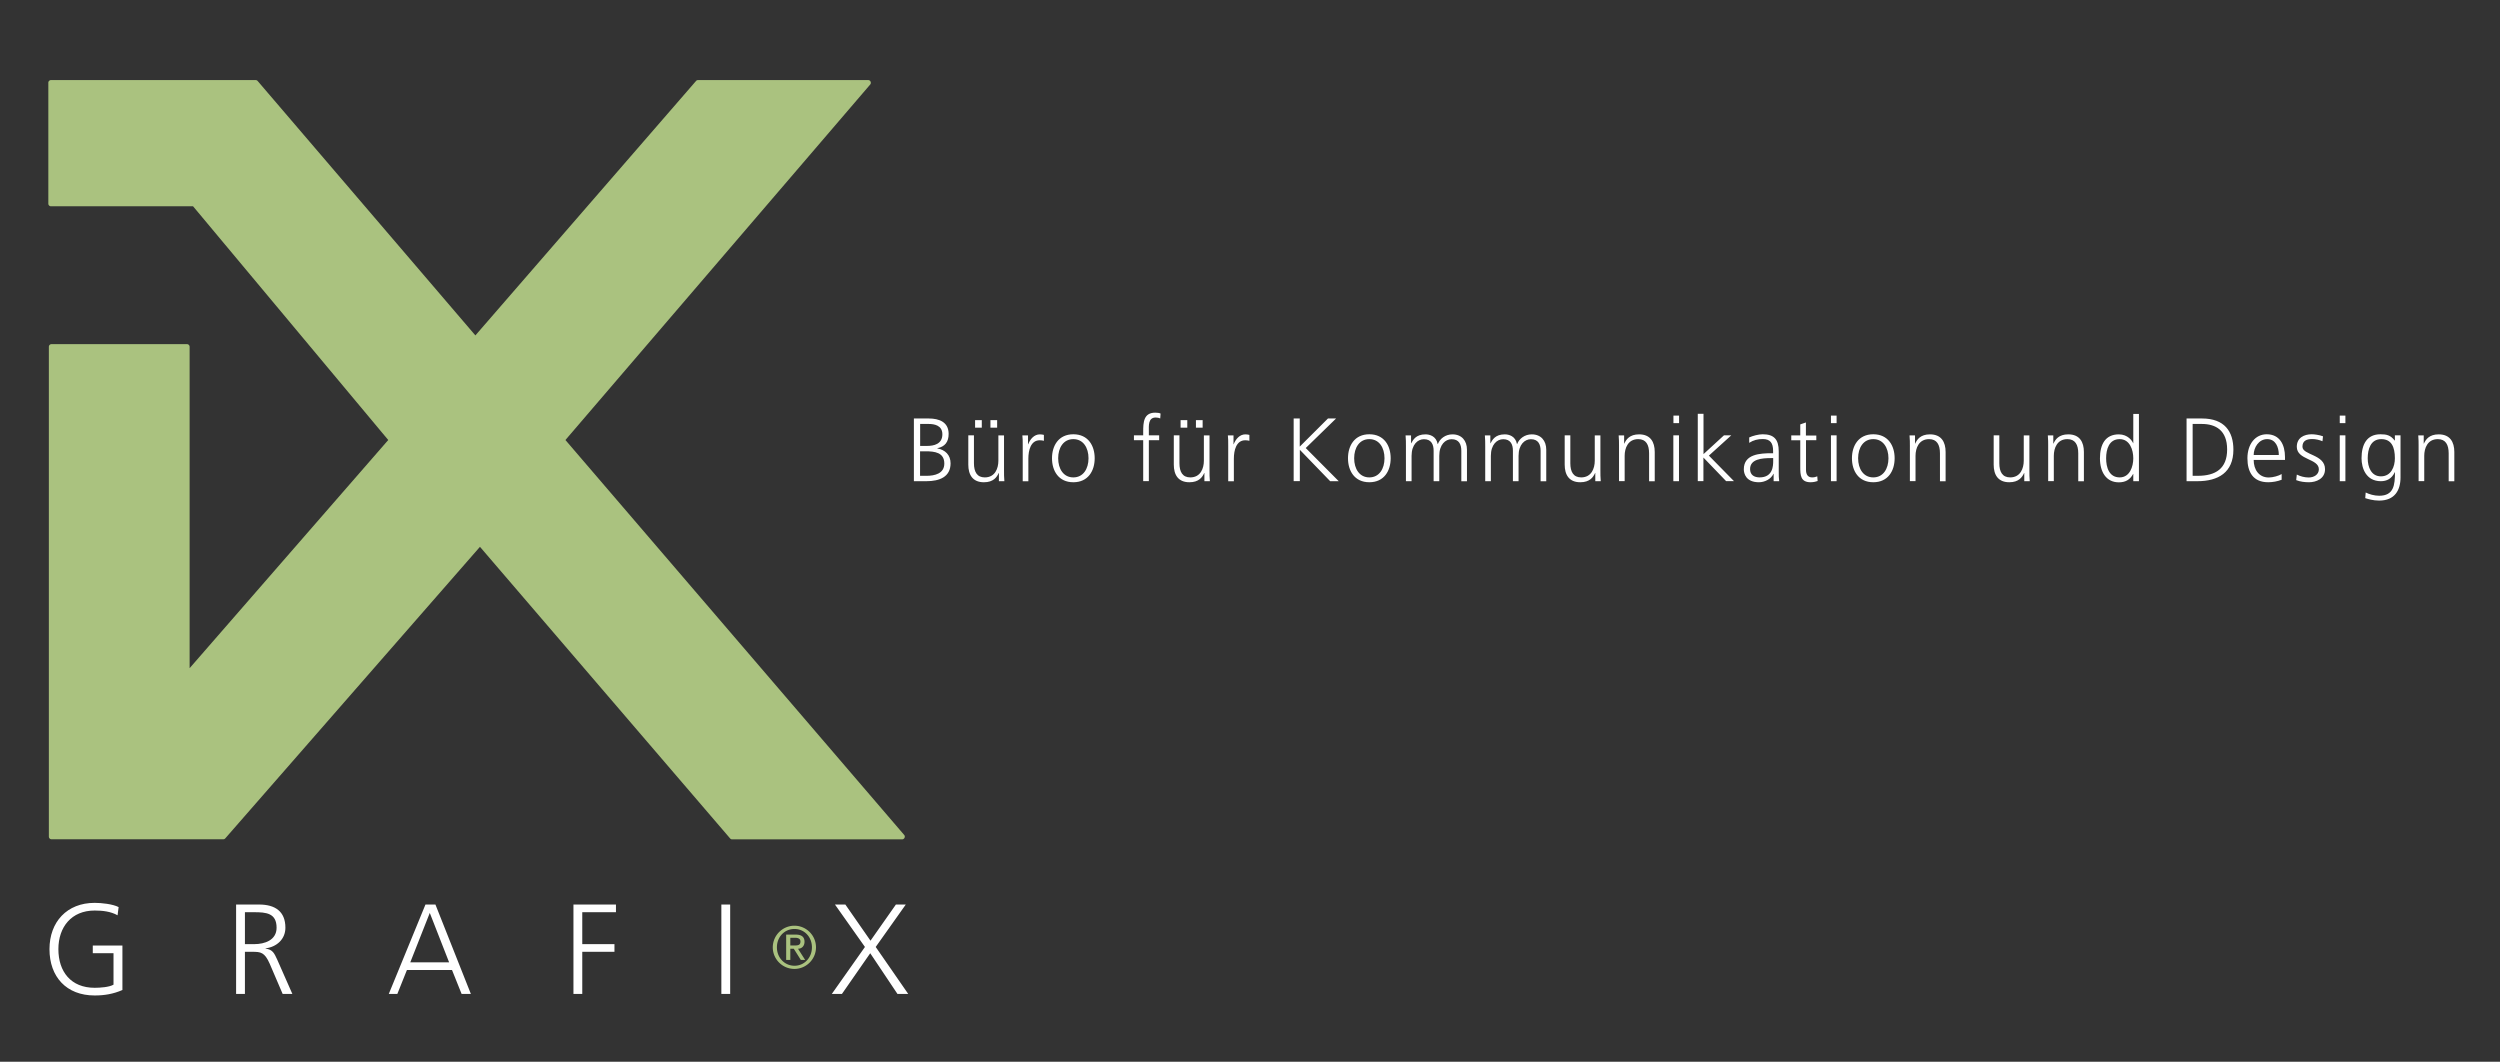 <svg xmlns="http://www.w3.org/2000/svg" xmlns:xlink="http://www.w3.org/1999/xlink" xml:space="preserve"
	 viewBox="0 0 283.46 120.38"><rect x="0" y="0" width="283.46" height="120.38" fill="#333333" stroke="none"/><defs><path id="a" d="M5.48 9.08h288.65v103.79H5.48z"/></defs>
	<clipPath id="b"><use xlink:href="#a" overflow="visible"/></clipPath>
	<path fill="#aac27f"
		  d="M83.01 95.17c-.09 0-.17-.04-.23-.11L54.42 62 25.54 95.06a.29.29 0 0 1-.23.1H5.84a.3.3 0 0 1-.3-.3V39.32c0-.17.14-.3.3-.3H21.2c.17 0 .3.14.3.3v36.44l22.52-25.87-22.13-26.5H5.78a.3.3 0 0 1-.3-.3V9.38c0-.17.14-.3.3-.3h23.21c.09 0 .17.04.23.11L53.9 38.03 78.92 9.18c.06-.07.14-.1.23-.1h19.29c.12 0 .23.07.27.18.05.11.03.24-.04.32L64.11 49.89l38.41 44.78c.08.09.09.22.04.32-.05.11-.16.18-.28.18H83.01z"
		  clip-path="url(#b)"/>
	<path fill="#ffffff"
		  d="M12.88 111.64c-.48.29-1.53.36-2.15.36-2.68 0-4.11-1.82-4.11-4.38 0-2.51 1.48-4.38 4.11-4.38.89 0 1.82.1 2.6.54l.12-.93c-.68-.35-1.95-.48-2.72-.48-3.14 0-5.12 2.16-5.12 5.25 0 3.14 1.92 5.25 5.12 5.25 1.12 0 2.12-.17 3.15-.62v-5.04h-3.36v.87h2.35v3.56zm14.89-8.21h1.03c1.38 0 2.56.1 2.56 1.76 0 1.41-1.35 1.86-2.53 1.86h-1.06v-3.62zm-1 9.27h1v-4.78h.83c.96 0 1.4.04 1.98 1.35l1.47 3.43h1.1l-1.73-3.92c-.32-.68-.49-1.12-1.31-1.22v-.03c1.25-.16 2.25-1.03 2.25-2.34 0-1.86-1.18-2.63-2.98-2.63h-2.61v10.14zm17.31 0h.97l1.09-2.72h5.11l1.09 2.72h1.05l-4.02-10.14h-1.13l-4.16 10.14zm6.84-3.59h-4.4l2.21-5.6 2.19 5.6zm14.1 3.59h1v-4.78h3.65v-.87h-3.65v-3.62h3.82v-.87h-4.82v10.14zm16.77 0h1v-10.14h-1v10.14zm12.52 0h1.15l3.21-4.62 3.09 4.62h1.22l-3.69-5.33 3.41-4.81h-1.12l-2.88 4.1-2.85-4.1h-1.18l3.4 4.81-3.76 5.33z"
		  clip-path="url(#b)"/>
	<path fill="#aac27f"
		  d="M87.62 107.41c0 1.35 1.1 2.45 2.45 2.45s2.45-1.1 2.45-2.45-1.1-2.45-2.45-2.45a2.46 2.46 0 0 0-2.45 2.45m.47 0c0-1.17.85-2.08 1.99-2.08 1.13 0 1.98.91 1.98 2.08s-.85 2.09-1.98 2.09c-1.14-.01-1.99-.92-1.99-2.09m1.05 1.43h.47v-1.27H90l.8 1.27h.49l-.81-1.27c.45 0 .74-.33.74-.79 0-.54-.33-.81-.98-.81h-1.1v2.87zm.47-2.51h.56c.3 0 .59.1.59.42 0 .37-.23.45-.59.45h-.56v-.87z"
		  clip-path="url(#b)"/>
	<path fill="#ffffff"
		  d="M103.62 47.45h1.69c1.16 0 2.25.39 2.25 1.75 0 .91-.42 1.45-1.29 1.62v.02c.9.16 1.51.75 1.51 1.69 0 1.55-1.26 2.03-2.74 2.03h-1.42v-7.11zm.7 6.5h.73c.95 0 2.02-.26 2.02-1.39 0-1.26-1.09-1.39-2.13-1.39h-.62v2.78zm.02-3.39h.78c.74 0 1.73-.19 1.73-1.32 0-1.03-.95-1.17-1.55-1.17h-.97v2.49zm9.5 2.78c0 .4 0 .8.04 1.22h-.62v-.93h-.02c-.21.47-.6 1.05-1.68 1.05-1.28 0-1.77-.85-1.77-2v-3.32h.64v3.16c0 .98.35 1.61 1.23 1.61 1.17 0 1.54-1.03 1.54-1.89v-2.87h.64v3.97zm-3.28-5.7h.76v.85h-.76v-.85zm1.74 0h.76v.85h-.76v-.85zm3.66 2.89c0-.57 0-.79-.04-1.16h.64v1h.02c.23-.58.67-1.12 1.33-1.12.15 0 .34.03.45.06v.67c-.13-.04-.31-.06-.47-.06-1.02 0-1.29 1.14-1.29 2.08v2.57h-.64v-4.04zm5.74-1.29c1.68 0 2.42 1.3 2.42 2.72s-.74 2.72-2.42 2.72-2.42-1.3-2.42-2.72.74-2.72 2.42-2.72zm0 4.89c1.12 0 1.72-.97 1.72-2.17s-.6-2.17-1.72-2.17-1.72.97-1.72 2.17.6 2.17 1.72 2.17zm7.92-4.22h-1.05v-.55h1.05v-.38c0-1.09.04-2.19 1.37-2.19.2 0 .48.03.6.1l-.04.56c-.13-.07-.33-.11-.51-.11-.88 0-.78.95-.78 1.57v.45h1.17v.55h-1.17v4.64h-.64v-4.64zm7.52 3.43c0 .4 0 .8.04 1.22h-.62v-.93h-.02c-.21.47-.6 1.05-1.68 1.05-1.28 0-1.77-.85-1.77-2v-3.32h.64v3.16c0 .98.35 1.61 1.23 1.61 1.17 0 1.54-1.03 1.54-1.89v-2.87h.64v3.97zm-3.28-5.7h.76v.85h-.76v-.85zm1.74 0h.76v.85h-.76v-.85zm3.66 2.89c0-.57 0-.79-.04-1.16h.64v1h.02c.23-.58.67-1.12 1.33-1.12.15 0 .34.03.45.06v.67c-.13-.04-.31-.06-.47-.06-1.02 0-1.29 1.14-1.29 2.08v2.57h-.64v-4.04zm7.41-3.08h.7v3.19l3.2-3.19h.92l-3.44 3.35 3.74 3.76h-.97L147.38 51v3.55h-.7v-7.1zm8.59 1.79c1.68 0 2.42 1.3 2.42 2.72s-.74 2.72-2.42 2.72-2.42-1.3-2.42-2.72.74-2.72 2.42-2.72zm0 4.89c1.12 0 1.72-.97 1.72-2.17s-.6-2.17-1.72-2.17-1.72.97-1.72 2.17.6 2.17 1.72 2.17zm10.43.43v-3.45c0-.73-.27-1.31-1.1-1.31-.7 0-1.4.6-1.4 1.89v2.87h-.64v-3.45c0-.73-.27-1.31-1.1-1.31-.7 0-1.4.6-1.4 1.89v2.87h-.64v-3.97c0-.4 0-.8-.04-1.22h.62v.88l.02.01c.2-.36.51-1.01 1.62-1.01.46 0 1.21.19 1.38 1.1h.02c.23-.61.85-1.1 1.66-1.1 1.05 0 1.64.73 1.64 1.74v3.58h-.64zm8.99 0v-3.45c0-.73-.27-1.31-1.1-1.31-.7 0-1.4.6-1.4 1.89v2.87h-.64v-3.45c0-.73-.27-1.31-1.1-1.31-.7 0-1.4.6-1.4 1.89v2.87h-.64v-3.97c0-.4 0-.8-.04-1.22h.62v.88l.02.01c.2-.36.51-1.01 1.62-1.01.46 0 1.21.19 1.38 1.1h.02c.23-.61.85-1.1 1.66-1.1 1.05 0 1.64.73 1.64 1.74v3.58h-.64zm6.78-1.22c0 .4 0 .8.04 1.22h-.62v-.93h-.02c-.21.47-.6 1.05-1.68 1.05-1.28 0-1.77-.85-1.77-2v-3.32h.64v3.16c0 .98.35 1.61 1.23 1.61 1.17 0 1.54-1.03 1.54-1.89v-2.87h.64v3.97zm2.11-2.75c0-.4 0-.8-.04-1.22h.62v.93h.02c.21-.47.6-1.05 1.68-1.05 1.28 0 1.77.86 1.77 2v3.32h-.64V51.4c0-.98-.35-1.61-1.23-1.61-1.17 0-1.54 1.03-1.54 1.89v2.87h-.64v-3.96zm6.81-2.61h-.64v-.86h.64v.86zm-.65 1.38h.64v5.2h-.64v-5.2zm2.78-2.44h.64v4.57l2.32-2.13h.83l-2.54 2.3 2.84 2.89h-.89l-2.57-2.67v2.67h-.64v-7.63zm8.59 6.8h-.02c-.28.62-1.01.96-1.65.96-1.48 0-1.71-1-1.71-1.47 0-1.74 1.86-1.82 3.2-1.82h.12v-.27c0-.89-.32-1.34-1.18-1.34-.54 0-1.05.12-1.53.43v-.61c.4-.19 1.07-.36 1.53-.36 1.28 0 1.82.58 1.82 1.94v2.29c0 .42 0 .73.05 1.09h-.63v-.84zm-.06-1.78h-.18c-1.11 0-2.43.11-2.43 1.25 0 .68.49.94 1.08.94 1.51 0 1.54-1.31 1.54-1.87v-.32zm4.91-2.03h-1.18v3.36c0 .47.17.86.69.86.25 0 .41-.05.59-.12l.04.53c-.15.06-.47.14-.79.14-1.14 0-1.18-.78-1.18-1.73v-3.03h-1.02v-.55h1.02v-1.25l.64-.22v1.48h1.18v.53zm2.29-1.93h-.64v-.86h.64v.86zm-.64 1.38h.64v5.2h-.64v-5.2zm4.8-.12c1.68 0 2.42 1.3 2.42 2.72s-.74 2.72-2.42 2.72-2.42-1.3-2.42-2.72.74-2.72 2.42-2.72zm0 4.89c1.12 0 1.72-.97 1.72-2.17s-.6-2.17-1.72-2.17-1.72.97-1.72 2.17.6 2.17 1.72 2.17zm4.15-3.54c0-.4 0-.8-.04-1.22h.62v.93h.02c.21-.47.6-1.05 1.68-1.05 1.28 0 1.77.86 1.77 2v3.32h-.64V51.4c0-.98-.35-1.61-1.23-1.61-1.17 0-1.54 1.03-1.54 1.89v2.87h-.64v-3.96zm13.55 2.75c0 .4 0 .8.04 1.22h-.62v-.93h-.02c-.21.47-.6 1.05-1.68 1.05-1.28 0-1.77-.85-1.77-2v-3.32h.64v3.16c0 .98.35 1.61 1.23 1.61 1.17 0 1.54-1.03 1.54-1.89v-2.87h.64v3.97zm2.13-2.75c0-.4 0-.8-.04-1.22h.62v.93h.02c.21-.47.6-1.05 1.68-1.05 1.28 0 1.77.86 1.77 2v3.32h-.64V51.4c0-.98-.35-1.61-1.23-1.61-1.17 0-1.54 1.03-1.54 1.89v2.87h-.64v-3.96zm10.29 3.97h-.64v-.82h-.02c-.35.66-.88.95-1.62.95-1.43 0-2.14-1.18-2.14-2.72 0-1.58.61-2.72 2.14-2.72 1.02 0 1.53.74 1.62 1h.02v-3.32h.64v7.63zm-2.18-.43c1.14 0 1.54-1.22 1.54-2.17s-.4-2.17-1.54-2.17c-1.22 0-1.54 1.16-1.54 2.17s.32 2.17 1.54 2.17zm7.57-6.68h1.76c2.55 0 3.56 1.47 3.56 3.54 0 2.58-1.72 3.57-4.07 3.57h-1.24v-7.11zm.7 6.5h.58c2.02 0 3.33-.81 3.33-2.99 0-2.17-1.29-2.89-2.88-2.89h-1.03v5.88zm10.08.45c-.45.18-1.03.28-1.51.28-1.72 0-2.36-1.16-2.36-2.72 0-1.59.88-2.72 2.19-2.72 1.47 0 2.07 1.18 2.07 2.58v.33h-3.55c0 1.1.59 1.99 1.71 1.99.47 0 1.15-.19 1.46-.39v.65zm-.31-2.81c0-.91-.37-1.8-1.32-1.8-.95 0-1.53.95-1.53 1.8h2.85zm2.04 2.22c.39.19.85.33 1.35.33.61 0 1.15-.34 1.15-.93 0-1.23-2.5-1.04-2.5-2.55 0-1.03.83-1.42 1.69-1.42.27 0 .82.06 1.28.23l-.06.56c-.34-.15-.79-.25-1.15-.25-.66 0-1.12.2-1.12.87 0 .97 2.56.85 2.56 2.55 0 1.1-1.03 1.48-1.81 1.48-.5 0-1-.06-1.46-.24l.07-.63zm5.51-5.83h-.64v-.86h.64v.86zm-.64 1.38h.64v5.2h-.64v-5.2zm6.89 4.77c0 1.45-.65 2.63-2.43 2.63-.68 0-1.3-.19-1.57-.28l.05-.64c.4.2.97.37 1.53.37 1.65 0 1.79-1.2 1.79-2.67h-.02c-.35.75-.92 1.02-1.58 1.02-1.66 0-2.19-1.45-2.19-2.6 0-1.58.61-2.72 2.14-2.72.69 0 1.14.09 1.62.71h.02v-.59h.64v4.77zm-2.22-.12c1.16 0 1.58-1.1 1.58-2.05 0-1.25-.37-2.17-1.54-2.17-1.22 0-1.54 1.16-1.54 2.17 0 1.02.41 2.05 1.5 2.05zm4.27-3.42c0-.4 0-.8-.04-1.22h.62v.93h.02c.21-.47.6-1.05 1.68-1.05 1.28 0 1.77.86 1.77 2v3.32h-.64V51.4c0-.98-.35-1.61-1.23-1.61-1.17 0-1.54 1.03-1.54 1.89v2.87h-.64v-3.96z"/></svg>
